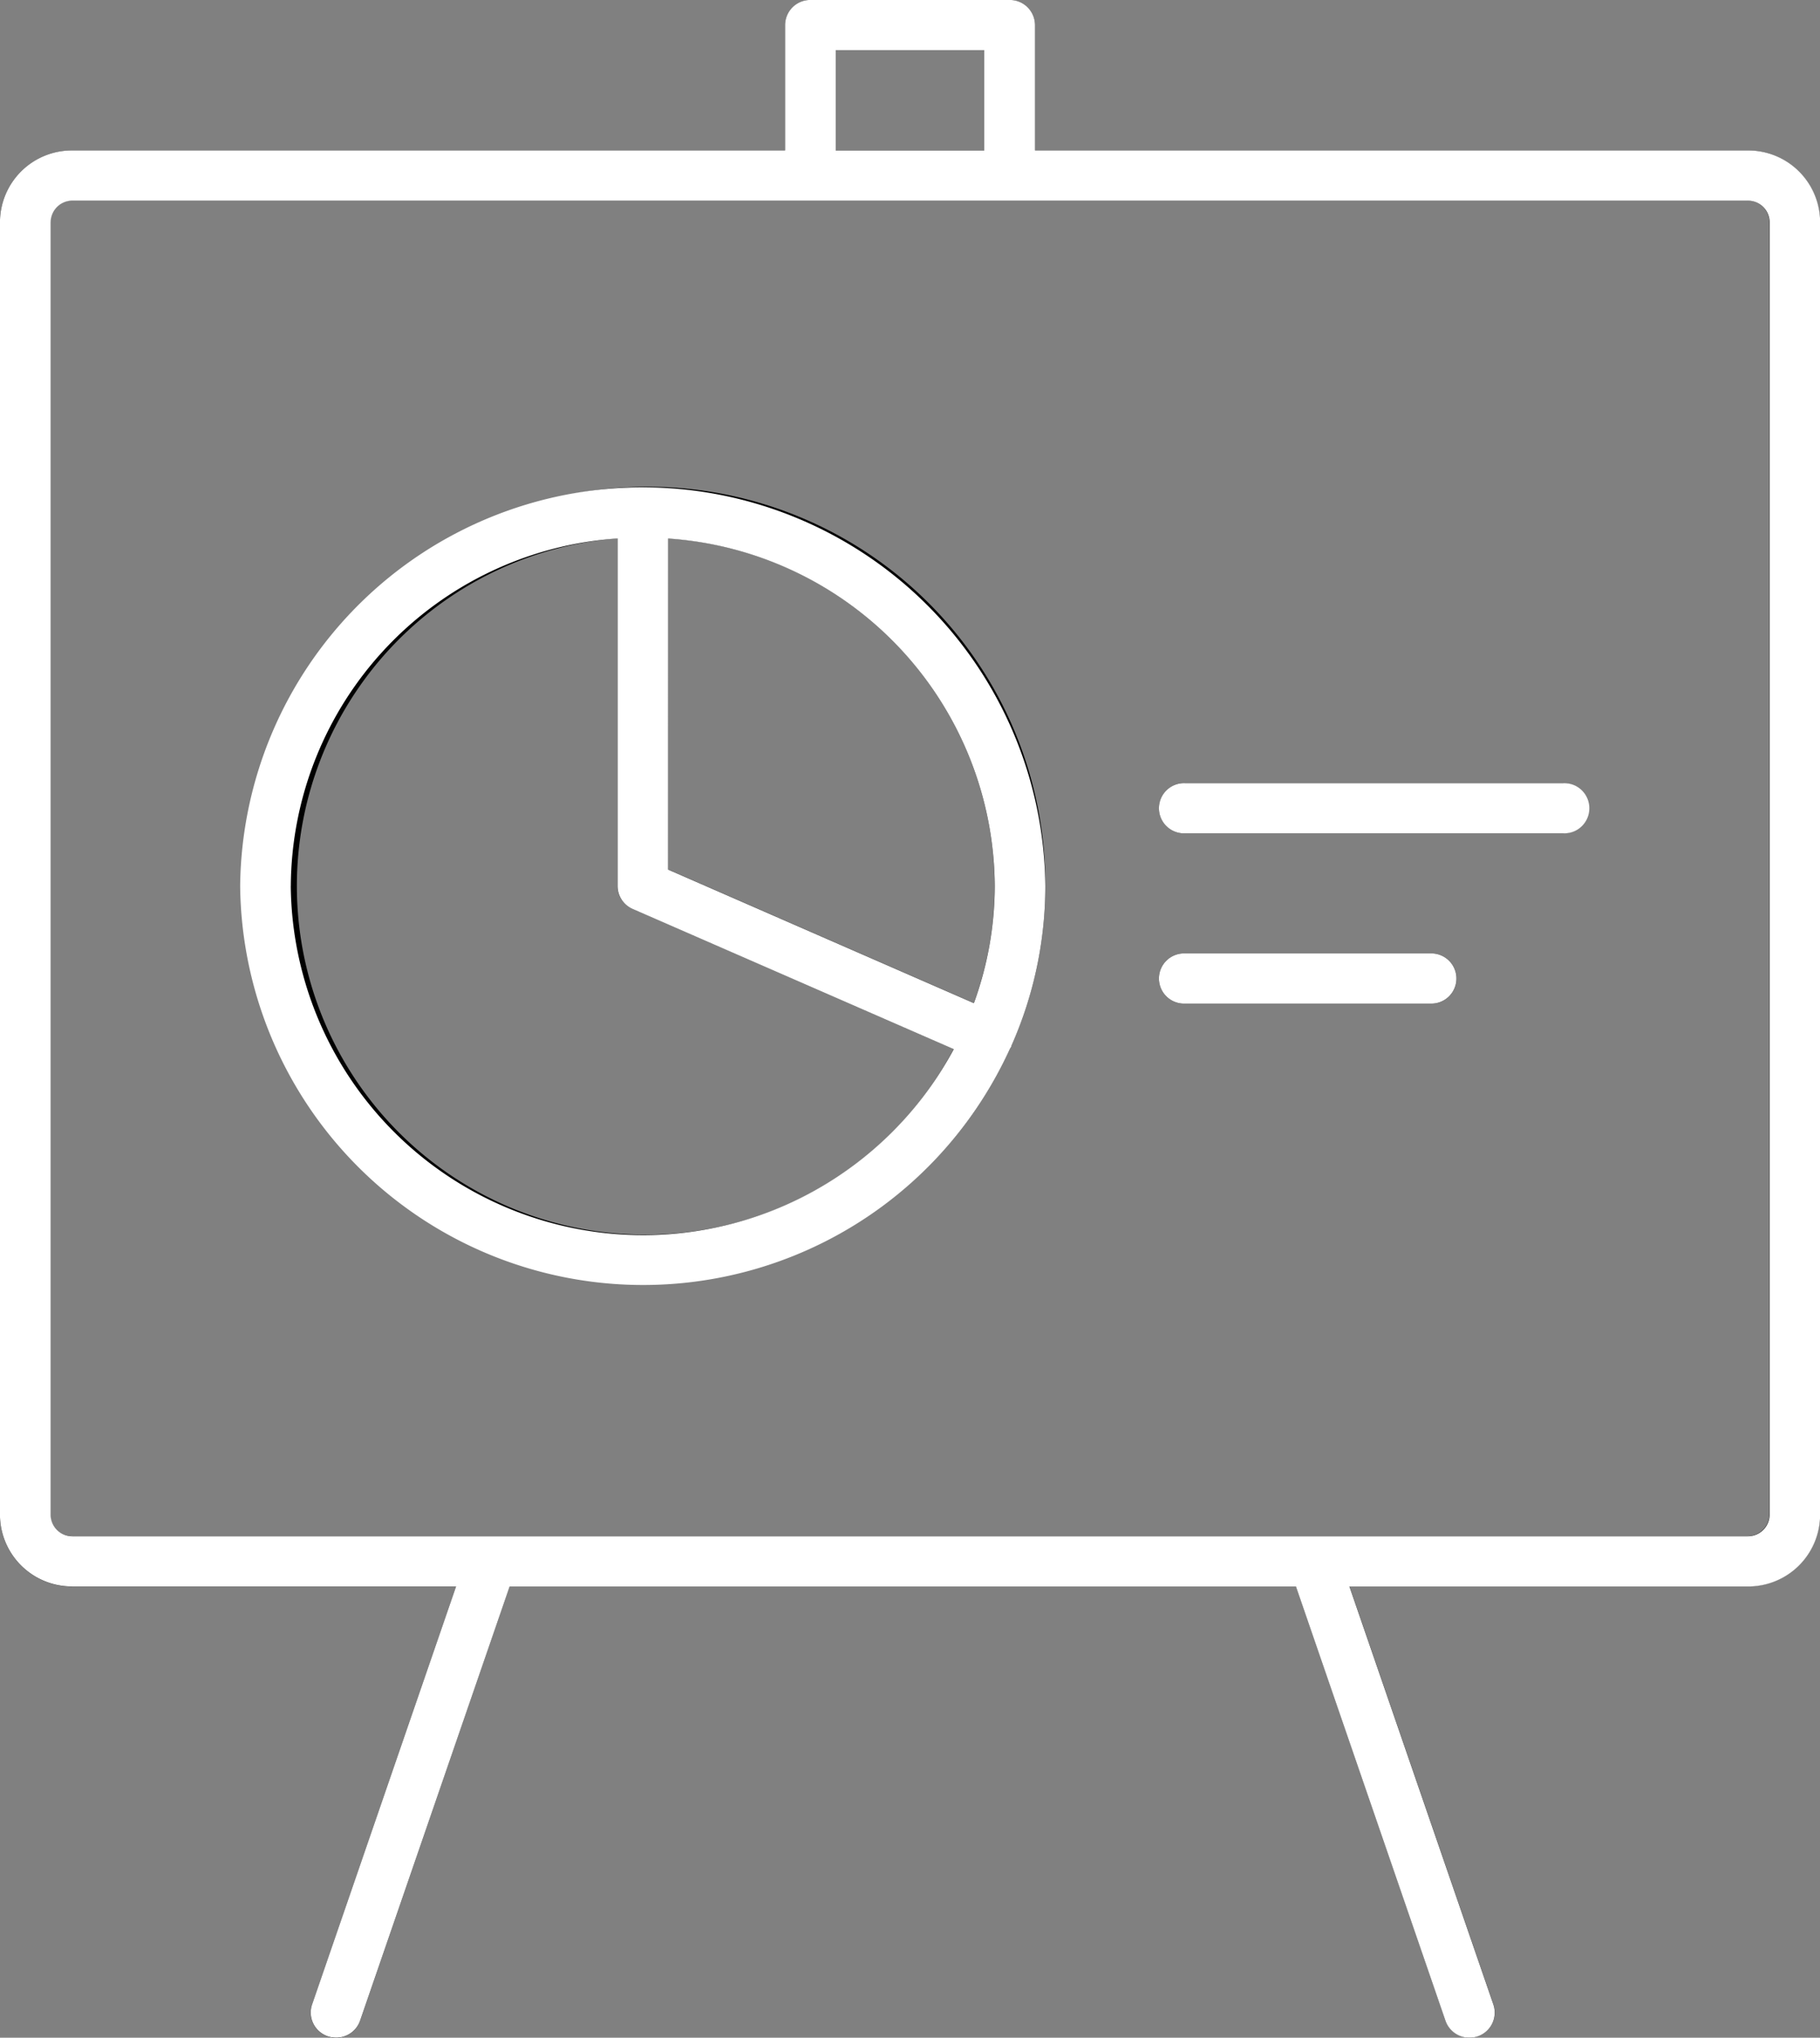 <svg xmlns="http://www.w3.org/2000/svg" xmlns:xlink="http://www.w3.org/1999/xlink" width="42" height="47" viewBox="0 0 42 47">
  <rect x="0" y="0" width="42" height="47" fill="#808080" stroke="none"/>
  <g id="Inteligentny_obiekt_wektorowy" data-name="Inteligentny obiekt wektorowy" transform="translate(-375 -1262)">
    <g id="Inteligentny_obiekt_wektorowy-2" data-name="Inteligentny obiekt wektorowy" transform="translate(92.423 1051.41)">
      <path id="Path_106" data-name="Path 106" d="M315.585,233.738h-5.66a.579.579,0,1,1,0-1.157h5.66a.579.579,0,1,1,0,1.157Zm3.651-4.505a.581.581,0,0,0-.584-.579h-8.726a.579.579,0,1,0,0,1.157h8.726A.581.581,0,0,0,319.235,229.233Zm-13.324,5.5c-.008.016-.02.029-.029.044a9.175,9.175,0,1,1,.817-3.756,9.068,9.068,0,0,1-.783,3.686C305.914,234.719,305.915,234.728,305.912,234.737Zm-7.918-11.728v7.639l7.056,3.081a7.916,7.916,0,0,0,.482-2.7A8.082,8.082,0,0,0,297.994,223.008Zm6.59,11.781-7.409-3.234a.579.579,0,0,1-.349-.53v-8.017a8.045,8.045,0,1,0,7.758,11.781Zm19.993-19.079v29.822a1.659,1.659,0,0,1-1.665,1.649h-9.194l3.323,9.644a.576.576,0,0,1-.364.734.585.585,0,0,1-.742-.361l-3.451-10.017H294.337L290.886,257.2a.585.585,0,0,1-.742.361.577.577,0,0,1-.365-.734l3.323-9.644h-8.861a1.659,1.659,0,0,1-1.665-1.649V215.71a1.659,1.659,0,0,1,1.665-1.649h16.453v-2.891a.581.581,0,0,1,.584-.579h4.6a.581.581,0,0,1,.584.579v2.891h16.453A1.659,1.659,0,0,1,324.576,215.71Zm-22.714-1.649h3.427v-2.313h-3.427Zm21.545,1.649a.5.5,0,0,0-.5-.492h-38.67a.5.5,0,0,0-.5.492v29.822a.5.5,0,0,0,.5.492h38.67a.5.5,0,0,0,.5-.492Z"/>
    </g>
    <path id="Color_Overlay" data-name="Color Overlay" d="M408.357,1308.608l-3.451-10.017H386.761l-3.452,10.017a.584.584,0,0,1-.553.391.6.6,0,0,1-.189-.031.578.578,0,0,1-.365-.734l3.323-9.643h-8.861a1.659,1.659,0,0,1-1.665-1.65V1267.12a1.659,1.659,0,0,1,1.665-1.65h16.453v-2.892a.582.582,0,0,1,.584-.579h4.6a.582.582,0,0,1,.584.579v2.892h16.453a1.659,1.659,0,0,1,1.665,1.65v29.822a1.659,1.659,0,0,1-1.665,1.65H406.14l3.323,9.643a.578.578,0,0,1-.365.734.6.6,0,0,1-.188.031A.584.584,0,0,1,408.357,1308.608Zm-32.189-41.488v29.822a.5.5,0,0,0,.5.492h38.669a.5.5,0,0,0,.5-.492V1267.12a.5.5,0,0,0-.5-.492H376.665A.5.5,0,0,0,376.169,1267.12Zm18.118-1.65h3.427v-2.313h-3.427Zm-13.744,16.965a9.291,9.291,0,0,1,18.581,0,9.075,9.075,0,0,1-.783,3.686c0,.008,0,.017-.005.025s-.02.029-.029.045a9.3,9.3,0,0,1-17.764-3.756Zm1.168,0a8.133,8.133,0,0,0,15.3,3.764l-7.41-3.234a.579.579,0,0,1-.348-.529v-8.017A8.082,8.082,0,0,0,381.711,1282.435Zm8.707-.378,7.057,3.081a7.927,7.927,0,0,0,.482-2.7,8.082,8.082,0,0,0-7.538-8.017Zm11.931,3.091a.579.579,0,1,1,0-1.157h5.659a.579.579,0,1,1,0,1.157Zm0-3.927a.579.579,0,1,1,0-1.157h8.726a.579.579,0,1,1,0,1.157Z" fill="#fff"/>
  </g>
</svg>
